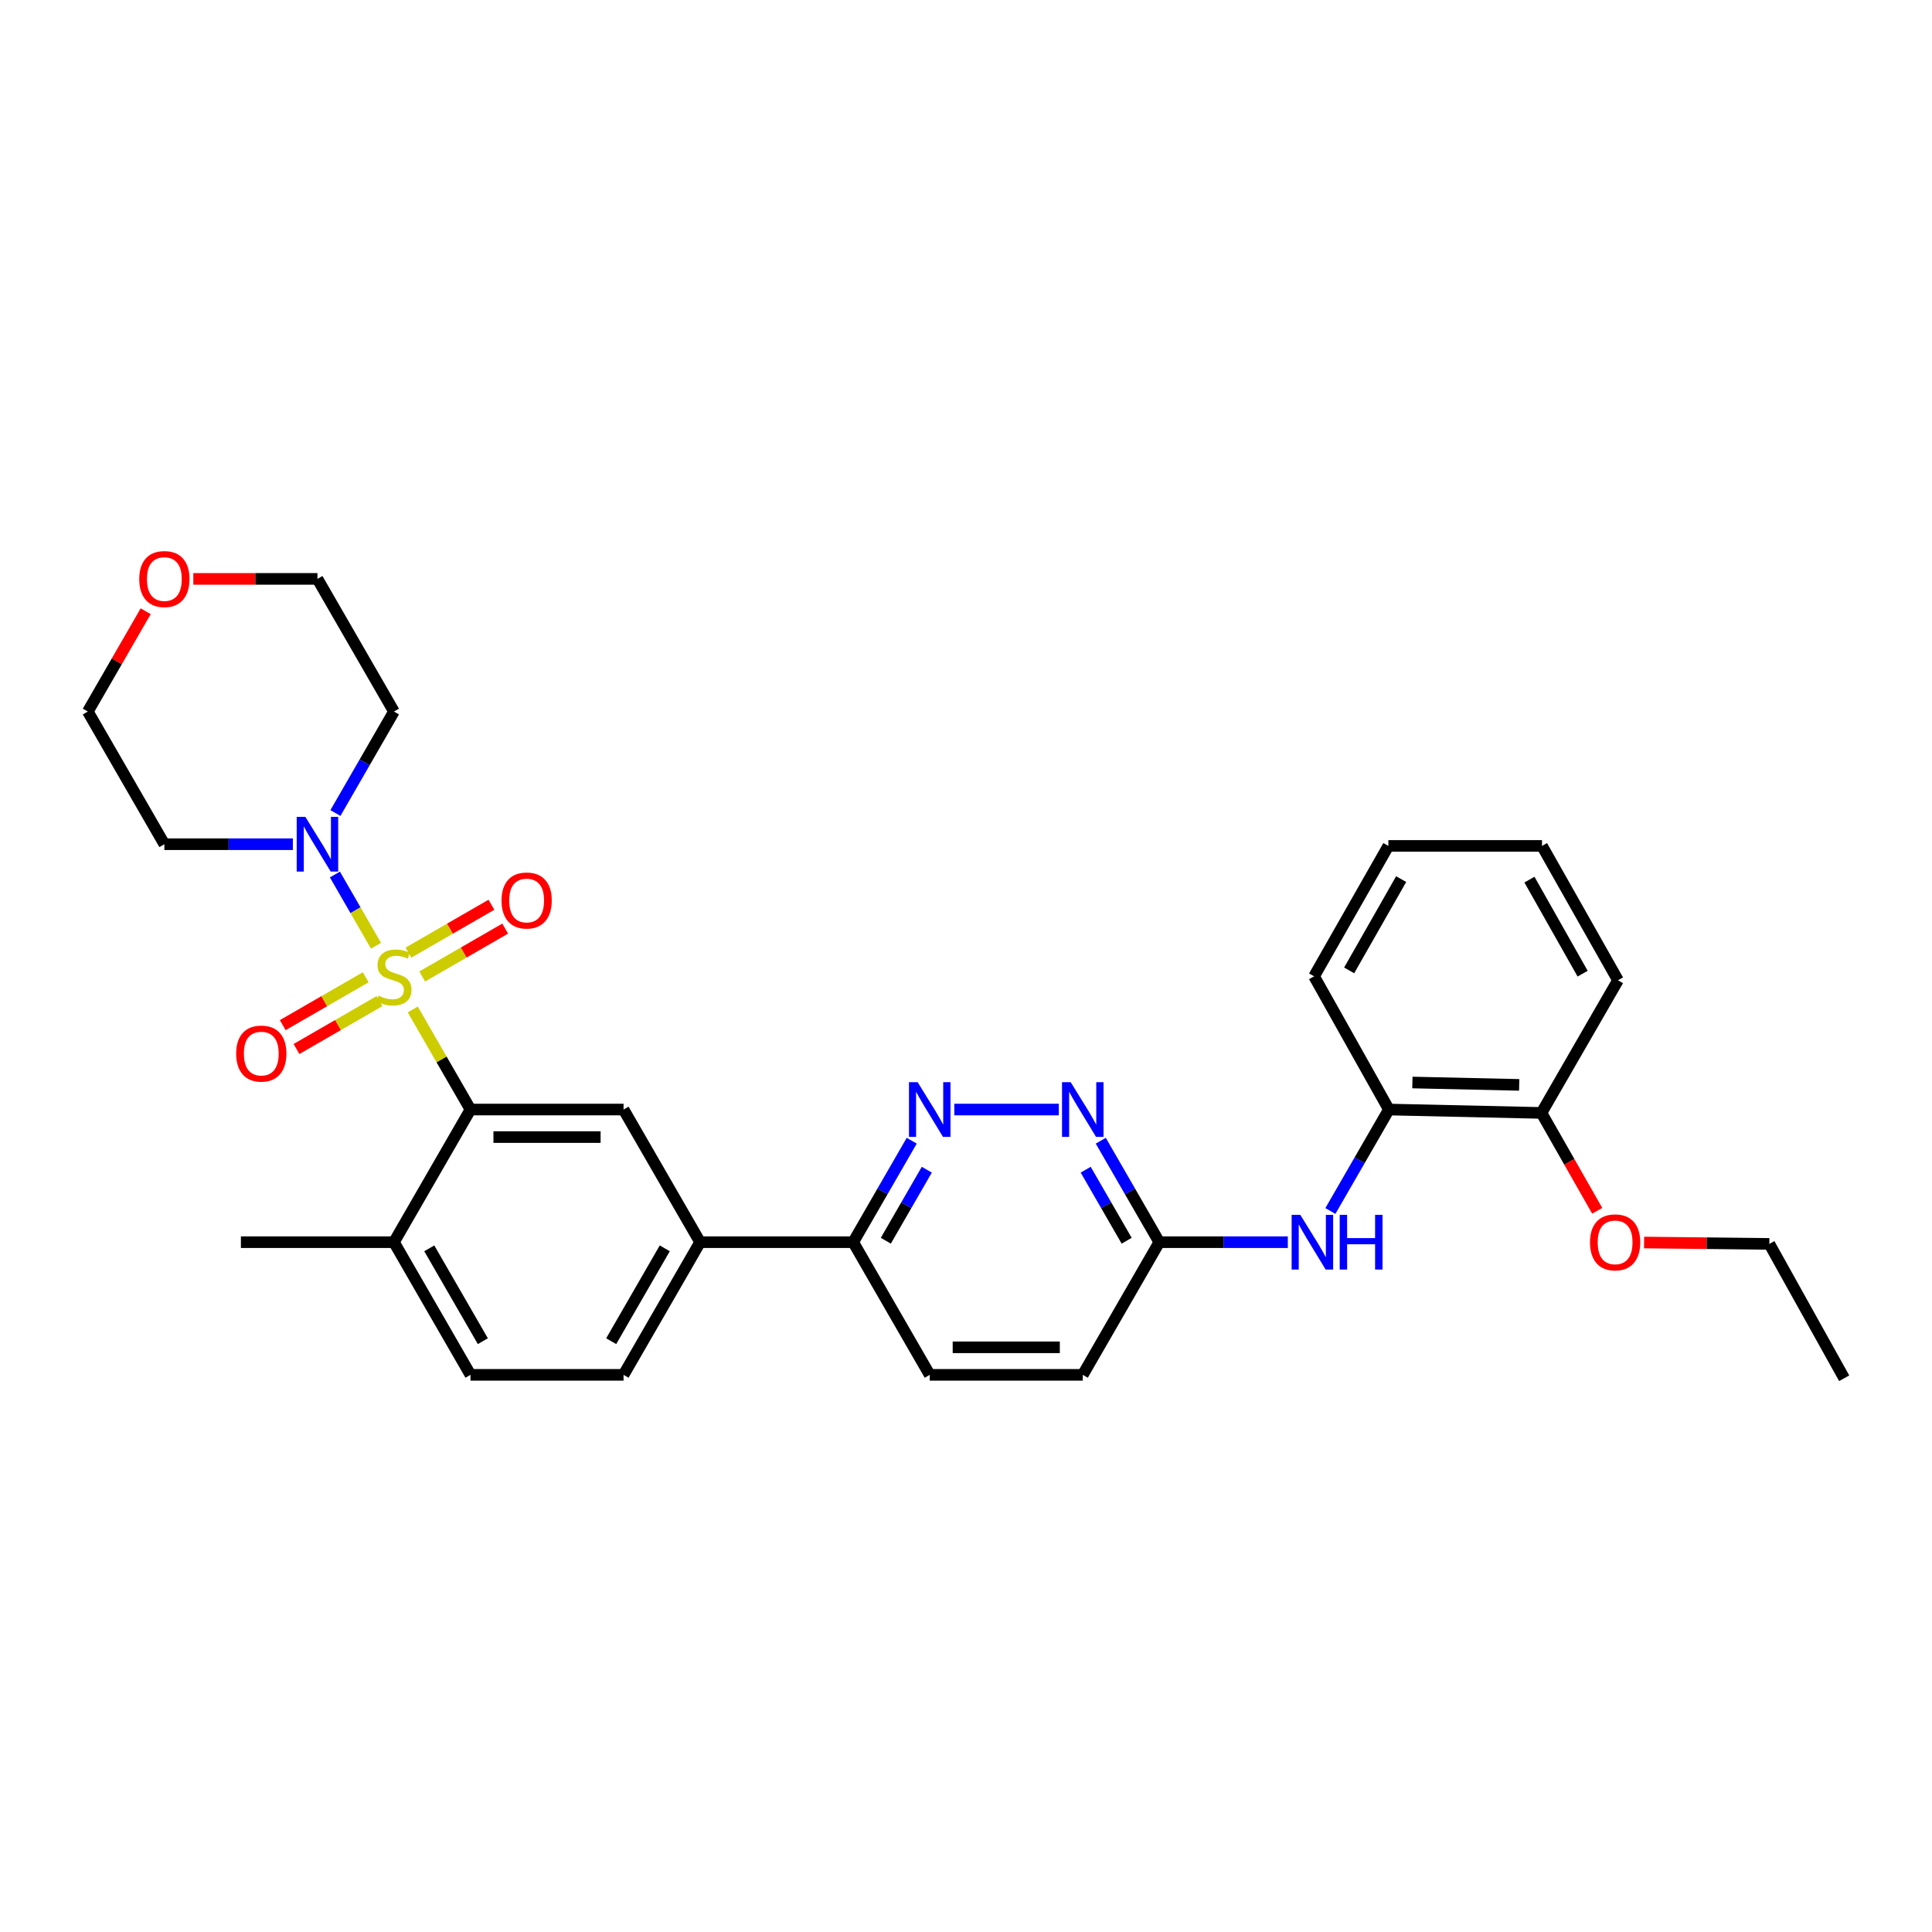 <?xml version='1.0' encoding='iso-8859-1'?>
<svg version='1.1' baseProfile='full'
              xmlns='http://www.w3.org/2000/svg'
                      xmlns:rdkit='http://www.rdkit.org/xml'
                      xmlns:xlink='http://www.w3.org/1999/xlink'
                  xml:space='preserve'
width='1000px' height='1000px' viewBox='0 0 1000 1000'>
<!-- END OF HEADER -->
<rect style='opacity:1.0;fill:#FFFFFF;stroke:none' width='1000' height='1000' x='0' y='0'> </rect>
<path class='bond-0' d='M 213.636,522.492 L 228.578,548.393' style='fill:none;fill-rule:evenodd;stroke:#CCCC00;stroke-width:6px;stroke-linecap:butt;stroke-linejoin:miter;stroke-opacity:1' />
<path class='bond-0' d='M 228.578,548.393 L 243.519,574.294' style='fill:none;fill-rule:evenodd;stroke:#000000;stroke-width:6px;stroke-linecap:butt;stroke-linejoin:miter;stroke-opacity:1' />
<path class='bond-1' d='M 194.623,489.528 L 183.986,471.086' style='fill:none;fill-rule:evenodd;stroke:#CCCC00;stroke-width:6px;stroke-linecap:butt;stroke-linejoin:miter;stroke-opacity:1' />
<path class='bond-1' d='M 183.986,471.086 L 173.349,452.643' style='fill:none;fill-rule:evenodd;stroke:#0000FF;stroke-width:6px;stroke-linecap:butt;stroke-linejoin:miter;stroke-opacity:1' />
<path class='bond-7' d='M 218.532,505.422 L 240.01,493.033' style='fill:none;fill-rule:evenodd;stroke:#CCCC00;stroke-width:6px;stroke-linecap:butt;stroke-linejoin:miter;stroke-opacity:1' />
<path class='bond-7' d='M 240.01,493.033 L 261.487,480.644' style='fill:none;fill-rule:evenodd;stroke:#FF0000;stroke-width:6px;stroke-linecap:butt;stroke-linejoin:miter;stroke-opacity:1' />
<path class='bond-7' d='M 211.41,493.076 L 232.887,480.686' style='fill:none;fill-rule:evenodd;stroke:#CCCC00;stroke-width:6px;stroke-linecap:butt;stroke-linejoin:miter;stroke-opacity:1' />
<path class='bond-7' d='M 232.887,480.686 L 254.365,468.297' style='fill:none;fill-rule:evenodd;stroke:#FF0000;stroke-width:6px;stroke-linecap:butt;stroke-linejoin:miter;stroke-opacity:1' />
<path class='bond-8' d='M 189.286,505.839 L 167.812,518.227' style='fill:none;fill-rule:evenodd;stroke:#CCCC00;stroke-width:6px;stroke-linecap:butt;stroke-linejoin:miter;stroke-opacity:1' />
<path class='bond-8' d='M 167.812,518.227 L 146.339,530.615' style='fill:none;fill-rule:evenodd;stroke:#FF0000;stroke-width:6px;stroke-linecap:butt;stroke-linejoin:miter;stroke-opacity:1' />
<path class='bond-8' d='M 196.409,518.185 L 174.935,530.573' style='fill:none;fill-rule:evenodd;stroke:#CCCC00;stroke-width:6px;stroke-linecap:butt;stroke-linejoin:miter;stroke-opacity:1' />
<path class='bond-8' d='M 174.935,530.573 L 153.462,542.962' style='fill:none;fill-rule:evenodd;stroke:#FF0000;stroke-width:6px;stroke-linecap:butt;stroke-linejoin:miter;stroke-opacity:1' />
<path class='bond-2' d='M 243.519,574.294 L 322.754,574.294' style='fill:none;fill-rule:evenodd;stroke:#000000;stroke-width:6px;stroke-linecap:butt;stroke-linejoin:miter;stroke-opacity:1' />
<path class='bond-2' d='M 255.404,588.548 L 310.869,588.548' style='fill:none;fill-rule:evenodd;stroke:#000000;stroke-width:6px;stroke-linecap:butt;stroke-linejoin:miter;stroke-opacity:1' />
<path class='bond-12' d='M 243.519,574.294 L 203.909,642.957' style='fill:none;fill-rule:evenodd;stroke:#000000;stroke-width:6px;stroke-linecap:butt;stroke-linejoin:miter;stroke-opacity:1' />
<path class='bond-18' d='M 173.616,420.825 L 188.763,394.56' style='fill:none;fill-rule:evenodd;stroke:#0000FF;stroke-width:6px;stroke-linecap:butt;stroke-linejoin:miter;stroke-opacity:1' />
<path class='bond-18' d='M 188.763,394.56 L 203.909,368.295' style='fill:none;fill-rule:evenodd;stroke:#000000;stroke-width:6px;stroke-linecap:butt;stroke-linejoin:miter;stroke-opacity:1' />
<path class='bond-19' d='M 151.587,436.966 L 118.329,436.966' style='fill:none;fill-rule:evenodd;stroke:#0000FF;stroke-width:6px;stroke-linecap:butt;stroke-linejoin:miter;stroke-opacity:1' />
<path class='bond-19' d='M 118.329,436.966 L 85.072,436.966' style='fill:none;fill-rule:evenodd;stroke:#000000;stroke-width:6px;stroke-linecap:butt;stroke-linejoin:miter;stroke-opacity:1' />
<path class='bond-6' d='M 322.754,574.294 L 362.372,642.957' style='fill:none;fill-rule:evenodd;stroke:#000000;stroke-width:6px;stroke-linecap:butt;stroke-linejoin:miter;stroke-opacity:1' />
<path class='bond-3' d='M 471.911,590.436 L 456.759,616.697' style='fill:none;fill-rule:evenodd;stroke:#0000FF;stroke-width:6px;stroke-linecap:butt;stroke-linejoin:miter;stroke-opacity:1' />
<path class='bond-3' d='M 456.759,616.697 L 441.607,642.957' style='fill:none;fill-rule:evenodd;stroke:#000000;stroke-width:6px;stroke-linecap:butt;stroke-linejoin:miter;stroke-opacity:1' />
<path class='bond-3' d='M 479.712,605.437 L 469.105,623.82' style='fill:none;fill-rule:evenodd;stroke:#0000FF;stroke-width:6px;stroke-linecap:butt;stroke-linejoin:miter;stroke-opacity:1' />
<path class='bond-3' d='M 469.105,623.82 L 458.499,642.203' style='fill:none;fill-rule:evenodd;stroke:#000000;stroke-width:6px;stroke-linecap:butt;stroke-linejoin:miter;stroke-opacity:1' />
<path class='bond-4' d='M 493.945,574.294 L 548.042,574.294' style='fill:none;fill-rule:evenodd;stroke:#0000FF;stroke-width:6px;stroke-linecap:butt;stroke-linejoin:miter;stroke-opacity:1' />
<path class='bond-33' d='M 569.756,590.436 L 584.905,616.696' style='fill:none;fill-rule:evenodd;stroke:#0000FF;stroke-width:6px;stroke-linecap:butt;stroke-linejoin:miter;stroke-opacity:1' />
<path class='bond-33' d='M 584.905,616.696 L 600.054,642.957' style='fill:none;fill-rule:evenodd;stroke:#000000;stroke-width:6px;stroke-linecap:butt;stroke-linejoin:miter;stroke-opacity:1' />
<path class='bond-33' d='M 561.954,605.436 L 572.558,623.819' style='fill:none;fill-rule:evenodd;stroke:#0000FF;stroke-width:6px;stroke-linecap:butt;stroke-linejoin:miter;stroke-opacity:1' />
<path class='bond-33' d='M 572.558,623.819 L 583.162,642.202' style='fill:none;fill-rule:evenodd;stroke:#000000;stroke-width:6px;stroke-linecap:butt;stroke-linejoin:miter;stroke-opacity:1' />
<path class='bond-5' d='M 666.568,642.957 L 633.311,642.957' style='fill:none;fill-rule:evenodd;stroke:#0000FF;stroke-width:6px;stroke-linecap:butt;stroke-linejoin:miter;stroke-opacity:1' />
<path class='bond-5' d='M 633.311,642.957 L 600.054,642.957' style='fill:none;fill-rule:evenodd;stroke:#000000;stroke-width:6px;stroke-linecap:butt;stroke-linejoin:miter;stroke-opacity:1' />
<path class='bond-11' d='M 688.599,626.816 L 703.745,600.555' style='fill:none;fill-rule:evenodd;stroke:#0000FF;stroke-width:6px;stroke-linecap:butt;stroke-linejoin:miter;stroke-opacity:1' />
<path class='bond-11' d='M 703.745,600.555 L 718.891,574.294' style='fill:none;fill-rule:evenodd;stroke:#000000;stroke-width:6px;stroke-linecap:butt;stroke-linejoin:miter;stroke-opacity:1' />
<path class='bond-10' d='M 362.372,642.957 L 441.607,642.957' style='fill:none;fill-rule:evenodd;stroke:#000000;stroke-width:6px;stroke-linecap:butt;stroke-linejoin:miter;stroke-opacity:1' />
<path class='bond-32' d='M 362.372,642.957 L 322.754,711.621' style='fill:none;fill-rule:evenodd;stroke:#000000;stroke-width:6px;stroke-linecap:butt;stroke-linejoin:miter;stroke-opacity:1' />
<path class='bond-32' d='M 344.083,646.134 L 316.351,694.198' style='fill:none;fill-rule:evenodd;stroke:#000000;stroke-width:6px;stroke-linecap:butt;stroke-linejoin:miter;stroke-opacity:1' />
<path class='bond-9' d='M 600.054,642.957 L 560.444,711.621' style='fill:none;fill-rule:evenodd;stroke:#000000;stroke-width:6px;stroke-linecap:butt;stroke-linejoin:miter;stroke-opacity:1' />
<path class='bond-17' d='M 441.607,642.957 L 481.225,711.621' style='fill:none;fill-rule:evenodd;stroke:#000000;stroke-width:6px;stroke-linecap:butt;stroke-linejoin:miter;stroke-opacity:1' />
<path class='bond-14' d='M 718.891,574.294 L 797.857,576.052' style='fill:none;fill-rule:evenodd;stroke:#000000;stroke-width:6px;stroke-linecap:butt;stroke-linejoin:miter;stroke-opacity:1' />
<path class='bond-14' d='M 731.053,560.307 L 786.329,561.538' style='fill:none;fill-rule:evenodd;stroke:#000000;stroke-width:6px;stroke-linecap:butt;stroke-linejoin:miter;stroke-opacity:1' />
<path class='bond-24' d='M 718.891,574.294 L 680.168,505.345' style='fill:none;fill-rule:evenodd;stroke:#000000;stroke-width:6px;stroke-linecap:butt;stroke-linejoin:miter;stroke-opacity:1' />
<path class='bond-15' d='M 203.909,642.957 L 243.519,711.621' style='fill:none;fill-rule:evenodd;stroke:#000000;stroke-width:6px;stroke-linecap:butt;stroke-linejoin:miter;stroke-opacity:1' />
<path class='bond-15' d='M 222.197,646.135 L 249.924,694.199' style='fill:none;fill-rule:evenodd;stroke:#000000;stroke-width:6px;stroke-linecap:butt;stroke-linejoin:miter;stroke-opacity:1' />
<path class='bond-25' d='M 203.909,642.957 L 124.69,642.957' style='fill:none;fill-rule:evenodd;stroke:#000000;stroke-width:6px;stroke-linecap:butt;stroke-linejoin:miter;stroke-opacity:1' />
<path class='bond-13' d='M 322.754,711.621 L 243.519,711.621' style='fill:none;fill-rule:evenodd;stroke:#000000;stroke-width:6px;stroke-linecap:butt;stroke-linejoin:miter;stroke-opacity:1' />
<path class='bond-21' d='M 797.857,576.052 L 812.289,601.382' style='fill:none;fill-rule:evenodd;stroke:#000000;stroke-width:6px;stroke-linecap:butt;stroke-linejoin:miter;stroke-opacity:1' />
<path class='bond-21' d='M 812.289,601.382 L 826.722,626.712' style='fill:none;fill-rule:evenodd;stroke:#FF0000;stroke-width:6px;stroke-linecap:butt;stroke-linejoin:miter;stroke-opacity:1' />
<path class='bond-26' d='M 797.857,576.052 L 837.474,507.388' style='fill:none;fill-rule:evenodd;stroke:#000000;stroke-width:6px;stroke-linecap:butt;stroke-linejoin:miter;stroke-opacity:1' />
<path class='bond-16' d='M 75.412,316.373 L 60.434,342.334' style='fill:none;fill-rule:evenodd;stroke:#FF0000;stroke-width:6px;stroke-linecap:butt;stroke-linejoin:miter;stroke-opacity:1' />
<path class='bond-16' d='M 60.434,342.334 L 45.455,368.295' style='fill:none;fill-rule:evenodd;stroke:#000000;stroke-width:6px;stroke-linecap:butt;stroke-linejoin:miter;stroke-opacity:1' />
<path class='bond-31' d='M 100.053,299.631 L 132.18,299.631' style='fill:none;fill-rule:evenodd;stroke:#FF0000;stroke-width:6px;stroke-linecap:butt;stroke-linejoin:miter;stroke-opacity:1' />
<path class='bond-31' d='M 132.18,299.631 L 164.307,299.631' style='fill:none;fill-rule:evenodd;stroke:#000000;stroke-width:6px;stroke-linecap:butt;stroke-linejoin:miter;stroke-opacity:1' />
<path class='bond-20' d='M 481.225,711.621 L 560.444,711.621' style='fill:none;fill-rule:evenodd;stroke:#000000;stroke-width:6px;stroke-linecap:butt;stroke-linejoin:miter;stroke-opacity:1' />
<path class='bond-20' d='M 493.108,697.367 L 548.561,697.367' style='fill:none;fill-rule:evenodd;stroke:#000000;stroke-width:6px;stroke-linecap:butt;stroke-linejoin:miter;stroke-opacity:1' />
<path class='bond-23' d='M 203.909,368.295 L 164.307,299.631' style='fill:none;fill-rule:evenodd;stroke:#000000;stroke-width:6px;stroke-linecap:butt;stroke-linejoin:miter;stroke-opacity:1' />
<path class='bond-22' d='M 85.072,436.966 L 45.455,368.295' style='fill:none;fill-rule:evenodd;stroke:#000000;stroke-width:6px;stroke-linecap:butt;stroke-linejoin:miter;stroke-opacity:1' />
<path class='bond-27' d='M 850.974,643.123 L 883.39,643.48' style='fill:none;fill-rule:evenodd;stroke:#FF0000;stroke-width:6px;stroke-linecap:butt;stroke-linejoin:miter;stroke-opacity:1' />
<path class='bond-27' d='M 883.39,643.48 L 915.807,643.836' style='fill:none;fill-rule:evenodd;stroke:#000000;stroke-width:6px;stroke-linecap:butt;stroke-linejoin:miter;stroke-opacity:1' />
<path class='bond-29' d='M 680.168,505.345 L 718.621,437.845' style='fill:none;fill-rule:evenodd;stroke:#000000;stroke-width:6px;stroke-linecap:butt;stroke-linejoin:miter;stroke-opacity:1' />
<path class='bond-29' d='M 698.321,502.276 L 725.238,455.026' style='fill:none;fill-rule:evenodd;stroke:#000000;stroke-width:6px;stroke-linecap:butt;stroke-linejoin:miter;stroke-opacity:1' />
<path class='bond-34' d='M 837.474,507.388 L 798.142,437.845' style='fill:none;fill-rule:evenodd;stroke:#000000;stroke-width:6px;stroke-linecap:butt;stroke-linejoin:miter;stroke-opacity:1' />
<path class='bond-34' d='M 819.168,503.974 L 791.635,455.294' style='fill:none;fill-rule:evenodd;stroke:#000000;stroke-width:6px;stroke-linecap:butt;stroke-linejoin:miter;stroke-opacity:1' />
<path class='bond-28' d='M 915.807,643.836 L 954.545,713.387' style='fill:none;fill-rule:evenodd;stroke:#000000;stroke-width:6px;stroke-linecap:butt;stroke-linejoin:miter;stroke-opacity:1' />
<path class='bond-30' d='M 718.621,437.845 L 798.142,437.845' style='fill:none;fill-rule:evenodd;stroke:#000000;stroke-width:6px;stroke-linecap:butt;stroke-linejoin:miter;stroke-opacity:1' />
<path  class='atom-0' d='M 195.909 515.35
Q 196.229 515.47, 197.549 516.03
Q 198.869 516.59, 200.309 516.95
Q 201.789 517.27, 203.229 517.27
Q 205.909 517.27, 207.469 515.99
Q 209.029 514.67, 209.029 512.39
Q 209.029 510.83, 208.229 509.87
Q 207.469 508.91, 206.269 508.39
Q 205.069 507.87, 203.069 507.27
Q 200.549 506.51, 199.029 505.79
Q 197.549 505.07, 196.469 503.55
Q 195.429 502.03, 195.429 499.47
Q 195.429 495.91, 197.829 493.71
Q 200.269 491.51, 205.069 491.51
Q 208.349 491.51, 212.069 493.07
L 211.149 496.15
Q 207.749 494.75, 205.189 494.75
Q 202.429 494.75, 200.909 495.91
Q 199.389 497.03, 199.429 498.99
Q 199.429 500.51, 200.189 501.43
Q 200.989 502.35, 202.109 502.87
Q 203.269 503.39, 205.189 503.99
Q 207.749 504.79, 209.269 505.59
Q 210.789 506.39, 211.869 508.03
Q 212.989 509.63, 212.989 512.39
Q 212.989 516.31, 210.349 518.43
Q 207.749 520.51, 203.389 520.51
Q 200.869 520.51, 198.949 519.95
Q 197.069 519.43, 194.829 518.51
L 195.909 515.35
' fill='#CCCC00'/>
<path  class='atom-2' d='M 158.047 422.806
L 167.327 437.806
Q 168.247 439.286, 169.727 441.966
Q 171.207 444.646, 171.287 444.806
L 171.287 422.806
L 175.047 422.806
L 175.047 451.126
L 171.167 451.126
L 161.207 434.726
Q 160.047 432.806, 158.807 430.606
Q 157.607 428.406, 157.247 427.726
L 157.247 451.126
L 153.567 451.126
L 153.567 422.806
L 158.047 422.806
' fill='#0000FF'/>
<path  class='atom-4' d='M 474.965 560.134
L 484.245 575.134
Q 485.165 576.614, 486.645 579.294
Q 488.125 581.974, 488.205 582.134
L 488.205 560.134
L 491.965 560.134
L 491.965 588.454
L 488.085 588.454
L 478.125 572.054
Q 476.965 570.134, 475.725 567.934
Q 474.525 565.734, 474.165 565.054
L 474.165 588.454
L 470.485 588.454
L 470.485 560.134
L 474.965 560.134
' fill='#0000FF'/>
<path  class='atom-5' d='M 554.184 560.134
L 563.464 575.134
Q 564.384 576.614, 565.864 579.294
Q 567.344 581.974, 567.424 582.134
L 567.424 560.134
L 571.184 560.134
L 571.184 588.454
L 567.304 588.454
L 557.344 572.054
Q 556.184 570.134, 554.944 567.934
Q 553.744 565.734, 553.384 565.054
L 553.384 588.454
L 549.704 588.454
L 549.704 560.134
L 554.184 560.134
' fill='#0000FF'/>
<path  class='atom-6' d='M 673.029 628.797
L 682.309 643.797
Q 683.229 645.277, 684.709 647.957
Q 686.189 650.637, 686.269 650.797
L 686.269 628.797
L 690.029 628.797
L 690.029 657.117
L 686.149 657.117
L 676.189 640.717
Q 675.029 638.797, 673.789 636.597
Q 672.589 634.397, 672.229 633.717
L 672.229 657.117
L 668.549 657.117
L 668.549 628.797
L 673.029 628.797
' fill='#0000FF'/>
<path  class='atom-6' d='M 693.429 628.797
L 697.269 628.797
L 697.269 640.837
L 711.749 640.837
L 711.749 628.797
L 715.589 628.797
L 715.589 657.117
L 711.749 657.117
L 711.749 644.037
L 697.269 644.037
L 697.269 657.117
L 693.429 657.117
L 693.429 628.797
' fill='#0000FF'/>
<path  class='atom-8' d='M 259.589 466.092
Q 259.589 459.292, 262.949 455.492
Q 266.309 451.692, 272.589 451.692
Q 278.869 451.692, 282.229 455.492
Q 285.589 459.292, 285.589 466.092
Q 285.589 472.972, 282.189 476.892
Q 278.789 480.772, 272.589 480.772
Q 266.349 480.772, 262.949 476.892
Q 259.589 473.012, 259.589 466.092
M 272.589 477.572
Q 276.909 477.572, 279.229 474.692
Q 281.589 471.772, 281.589 466.092
Q 281.589 460.532, 279.229 457.732
Q 276.909 454.892, 272.589 454.892
Q 268.269 454.892, 265.909 457.692
Q 263.589 460.492, 263.589 466.092
Q 263.589 471.812, 265.909 474.692
Q 268.269 477.572, 272.589 477.572
' fill='#FF0000'/>
<path  class='atom-9' d='M 122.238 545.328
Q 122.238 538.528, 125.598 534.728
Q 128.958 530.928, 135.238 530.928
Q 141.518 530.928, 144.878 534.728
Q 148.238 538.528, 148.238 545.328
Q 148.238 552.208, 144.838 556.128
Q 141.438 560.008, 135.238 560.008
Q 128.998 560.008, 125.598 556.128
Q 122.238 552.248, 122.238 545.328
M 135.238 556.808
Q 139.558 556.808, 141.878 553.928
Q 144.238 551.008, 144.238 545.328
Q 144.238 539.768, 141.878 536.968
Q 139.558 534.128, 135.238 534.128
Q 130.918 534.128, 128.558 536.928
Q 126.238 539.728, 126.238 545.328
Q 126.238 551.048, 128.558 553.928
Q 130.918 556.808, 135.238 556.808
' fill='#FF0000'/>
<path  class='atom-17' d='M 72.072 299.711
Q 72.072 292.911, 75.432 289.111
Q 78.792 285.311, 85.072 285.311
Q 91.352 285.311, 94.712 289.111
Q 98.072 292.911, 98.072 299.711
Q 98.072 306.591, 94.672 310.511
Q 91.272 314.391, 85.072 314.391
Q 78.832 314.391, 75.432 310.511
Q 72.072 306.631, 72.072 299.711
M 85.072 311.191
Q 89.392 311.191, 91.712 308.311
Q 94.072 305.391, 94.072 299.711
Q 94.072 294.151, 91.712 291.351
Q 89.392 288.511, 85.072 288.511
Q 80.752 288.511, 78.392 291.311
Q 76.072 294.111, 76.072 299.711
Q 76.072 305.431, 78.392 308.311
Q 80.752 311.191, 85.072 311.191
' fill='#FF0000'/>
<path  class='atom-22' d='M 822.978 643.037
Q 822.978 636.237, 826.338 632.437
Q 829.698 628.637, 835.978 628.637
Q 842.258 628.637, 845.618 632.437
Q 848.978 636.237, 848.978 643.037
Q 848.978 649.917, 845.578 653.837
Q 842.178 657.717, 835.978 657.717
Q 829.738 657.717, 826.338 653.837
Q 822.978 649.957, 822.978 643.037
M 835.978 654.517
Q 840.298 654.517, 842.618 651.637
Q 844.978 648.717, 844.978 643.037
Q 844.978 637.477, 842.618 634.677
Q 840.298 631.837, 835.978 631.837
Q 831.658 631.837, 829.298 634.637
Q 826.978 637.437, 826.978 643.037
Q 826.978 648.757, 829.298 651.637
Q 831.658 654.517, 835.978 654.517
' fill='#FF0000'/>
</svg>
